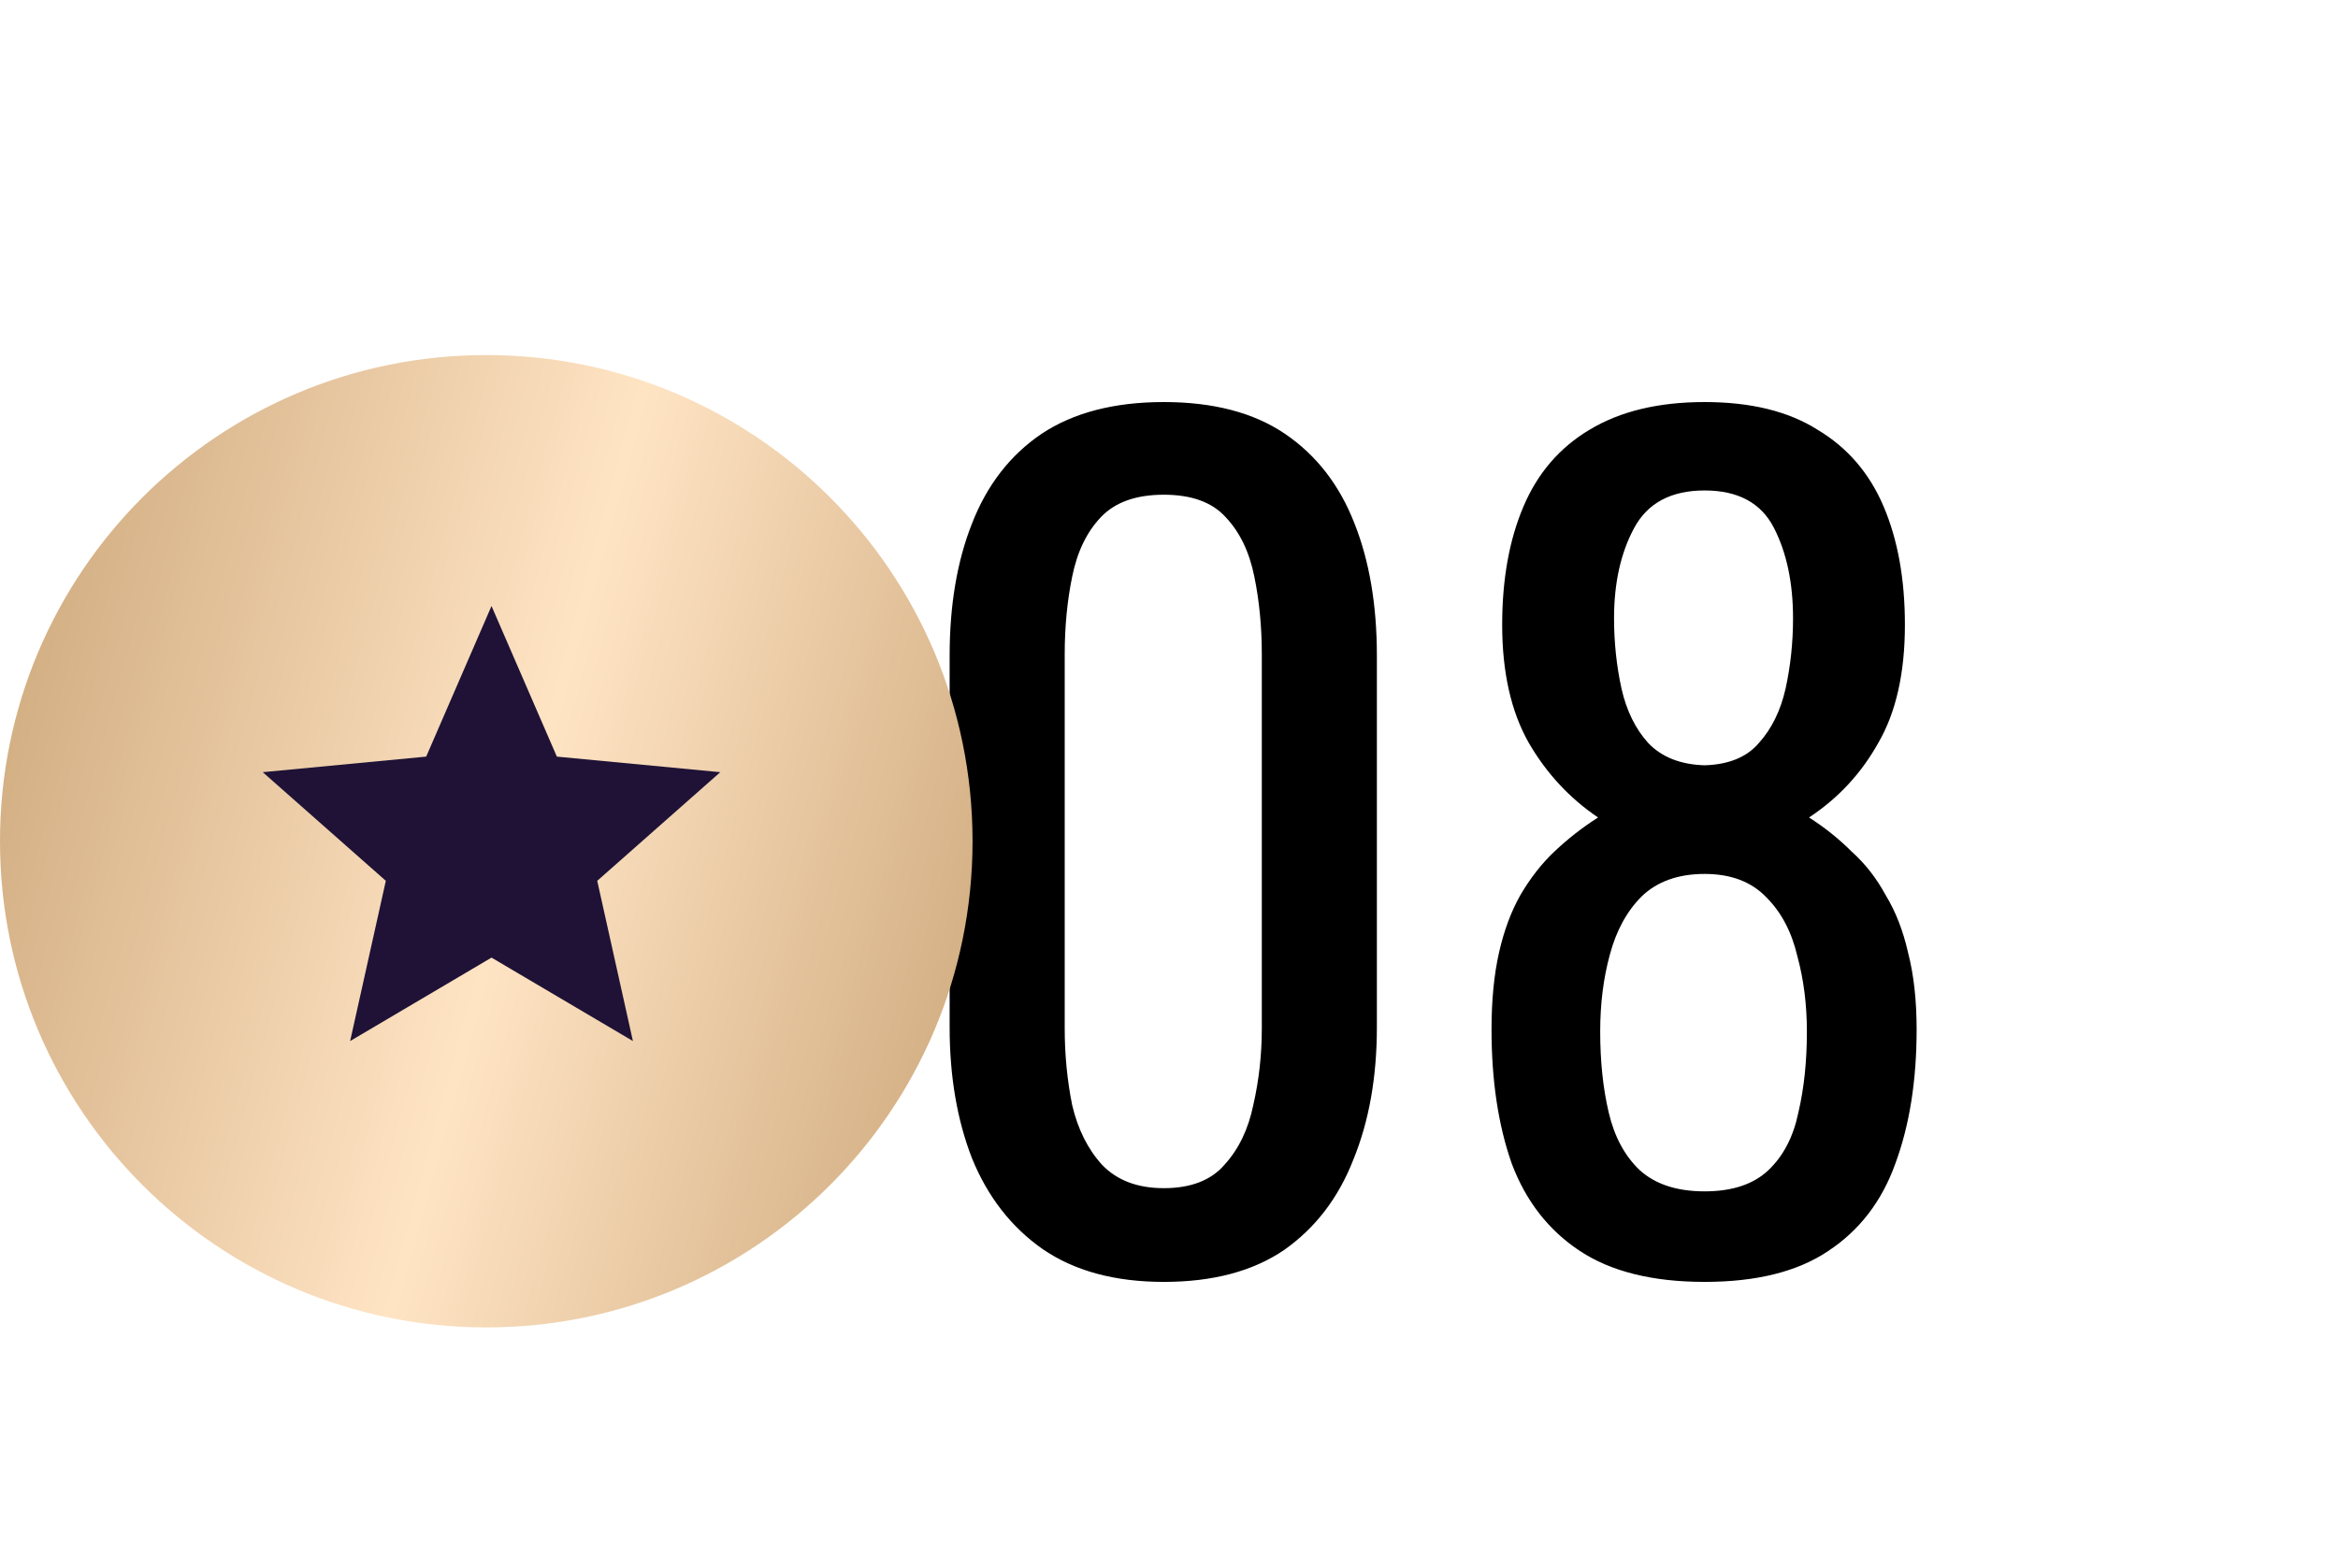 <?xml version="1.0" encoding="UTF-8"?> <svg xmlns="http://www.w3.org/2000/svg" width="79" height="53" viewBox="0 0 79 53" fill="none"><g filter="url(#filter0_i_485_4)"><path d="M39.324 43.324C37.668 43.324 36.3 42.952 35.22 42.208C34.164 41.464 33.372 40.444 32.844 39.148C32.34 37.852 32.088 36.376 32.088 34.72V22.156C32.088 20.452 32.34 18.964 32.844 17.692C33.348 16.396 34.128 15.388 35.184 14.668C36.264 13.948 37.644 13.588 39.324 13.588C41.004 13.588 42.372 13.948 43.428 14.668C44.484 15.388 45.264 16.396 45.768 17.692C46.272 18.964 46.524 20.452 46.524 22.156V34.72C46.524 36.4 46.26 37.888 45.732 39.184C45.228 40.48 44.448 41.5 43.392 42.244C42.336 42.964 40.98 43.324 39.324 43.324ZM39.324 40.156C40.236 40.156 40.92 39.892 41.376 39.364C41.856 38.836 42.18 38.164 42.348 37.348C42.54 36.508 42.636 35.644 42.636 34.756V22.12C42.636 21.184 42.552 20.308 42.384 19.492C42.216 18.652 41.892 17.98 41.412 17.476C40.956 16.972 40.26 16.72 39.324 16.72C38.388 16.72 37.68 16.972 37.2 17.476C36.72 17.98 36.396 18.652 36.228 19.492C36.06 20.308 35.976 21.184 35.976 22.12V34.756C35.976 35.644 36.06 36.508 36.228 37.348C36.42 38.164 36.756 38.836 37.236 39.364C37.74 39.892 38.436 40.156 39.324 40.156ZM57.598 43.324C55.846 43.324 54.442 42.976 53.386 42.28C52.33 41.584 51.562 40.6 51.082 39.328C50.626 38.032 50.398 36.52 50.398 34.792C50.398 33.808 50.482 32.944 50.65 32.2C50.818 31.456 51.058 30.808 51.37 30.256C51.706 29.68 52.09 29.188 52.522 28.78C52.978 28.348 53.47 27.964 53.998 27.628C53.038 26.98 52.258 26.14 51.658 25.108C51.058 24.052 50.758 22.72 50.758 21.112C50.758 19.576 50.998 18.244 51.478 17.116C51.958 15.988 52.702 15.124 53.71 14.524C54.742 13.9 56.038 13.588 57.598 13.588C59.158 13.588 60.43 13.9 61.414 14.524C62.422 15.124 63.166 15.988 63.646 17.116C64.126 18.244 64.366 19.576 64.366 21.112C64.366 22.744 64.066 24.076 63.466 25.108C62.89 26.14 62.11 26.98 61.126 27.628C61.654 27.964 62.134 28.348 62.566 28.78C63.022 29.188 63.406 29.68 63.718 30.256C64.054 30.808 64.306 31.456 64.474 32.2C64.666 32.944 64.762 33.808 64.762 34.792C64.762 36.52 64.522 38.032 64.042 39.328C63.586 40.6 62.83 41.584 61.774 42.28C60.742 42.976 59.35 43.324 57.598 43.324ZM57.598 40.264C58.534 40.264 59.254 40.024 59.758 39.544C60.262 39.064 60.598 38.416 60.766 37.6C60.958 36.784 61.054 35.872 61.054 34.864C61.054 33.952 60.946 33.1 60.73 32.308C60.538 31.492 60.19 30.832 59.686 30.328C59.182 29.8 58.486 29.536 57.598 29.536C56.71 29.536 56.002 29.788 55.474 30.292C54.97 30.796 54.61 31.456 54.394 32.272C54.178 33.064 54.07 33.928 54.07 34.864C54.07 35.872 54.166 36.784 54.358 37.6C54.55 38.416 54.898 39.064 55.402 39.544C55.93 40.024 56.662 40.264 57.598 40.264ZM57.598 25.864C58.414 25.84 59.026 25.588 59.434 25.108C59.866 24.628 60.166 24.016 60.334 23.272C60.502 22.504 60.586 21.712 60.586 20.896C60.586 19.696 60.37 18.676 59.938 17.836C59.506 16.996 58.726 16.576 57.598 16.576C56.47 16.576 55.678 16.996 55.222 17.836C54.766 18.676 54.538 19.696 54.538 20.896C54.538 21.712 54.622 22.504 54.79 23.272C54.958 24.016 55.258 24.628 55.69 25.108C56.146 25.588 56.782 25.84 57.598 25.864Z" fill="black"></path><path d="M16.431 44.862C25.505 44.862 32.862 37.505 32.862 28.431C32.862 19.356 25.505 12 16.431 12C7.356 12 0 19.356 0 28.431C0 37.505 7.356 44.862 16.431 44.862Z" fill="url(#paint0_linear_485_4)"></path><path d="M16.608 20.481L18.816 25.571L24.338 26.097L20.18 29.769L21.386 35.184L16.608 32.364L11.831 35.184L13.037 29.769L8.878 26.097L14.401 25.571L16.608 20.481Z" fill="#1F1236"></path></g><defs><filter id="filter0_i_485_4" x="0" y="12" width="64.762" height="32.862" filterUnits="userSpaceOnUse" color-interpolation-filters="sRGB"><feFlood flood-opacity="0" result="BackgroundImageFix"></feFlood><feBlend mode="normal" in="SourceGraphic" in2="BackgroundImageFix" result="shape"></feBlend><feColorMatrix in="SourceAlpha" type="matrix" values="0 0 0 0 0 0 0 0 0 0 0 0 0 0 0 0 0 0 127 0" result="hardAlpha"></feColorMatrix><feOffset></feOffset><feGaussianBlur stdDeviation="5.301"></feGaussianBlur><feComposite in2="hardAlpha" operator="arithmetic" k2="-1" k3="1"></feComposite><feColorMatrix type="matrix" values="0 0 0 0 1 0 0 0 0 1 0 0 0 0 1 0 0 0 0.49 0"></feColorMatrix><feBlend mode="normal" in2="shape" result="effect1_innerShadow_485_4"></feBlend></filter><linearGradient id="paint0_linear_485_4" x1="0.503" y1="12" x2="38.629" y2="22.455" gradientUnits="userSpaceOnUse"><stop stop-color="#CCA679"></stop><stop offset="0.526" stop-color="#FFE4C4"></stop><stop offset="1" stop-color="#CCA679"></stop></linearGradient></defs></svg> 